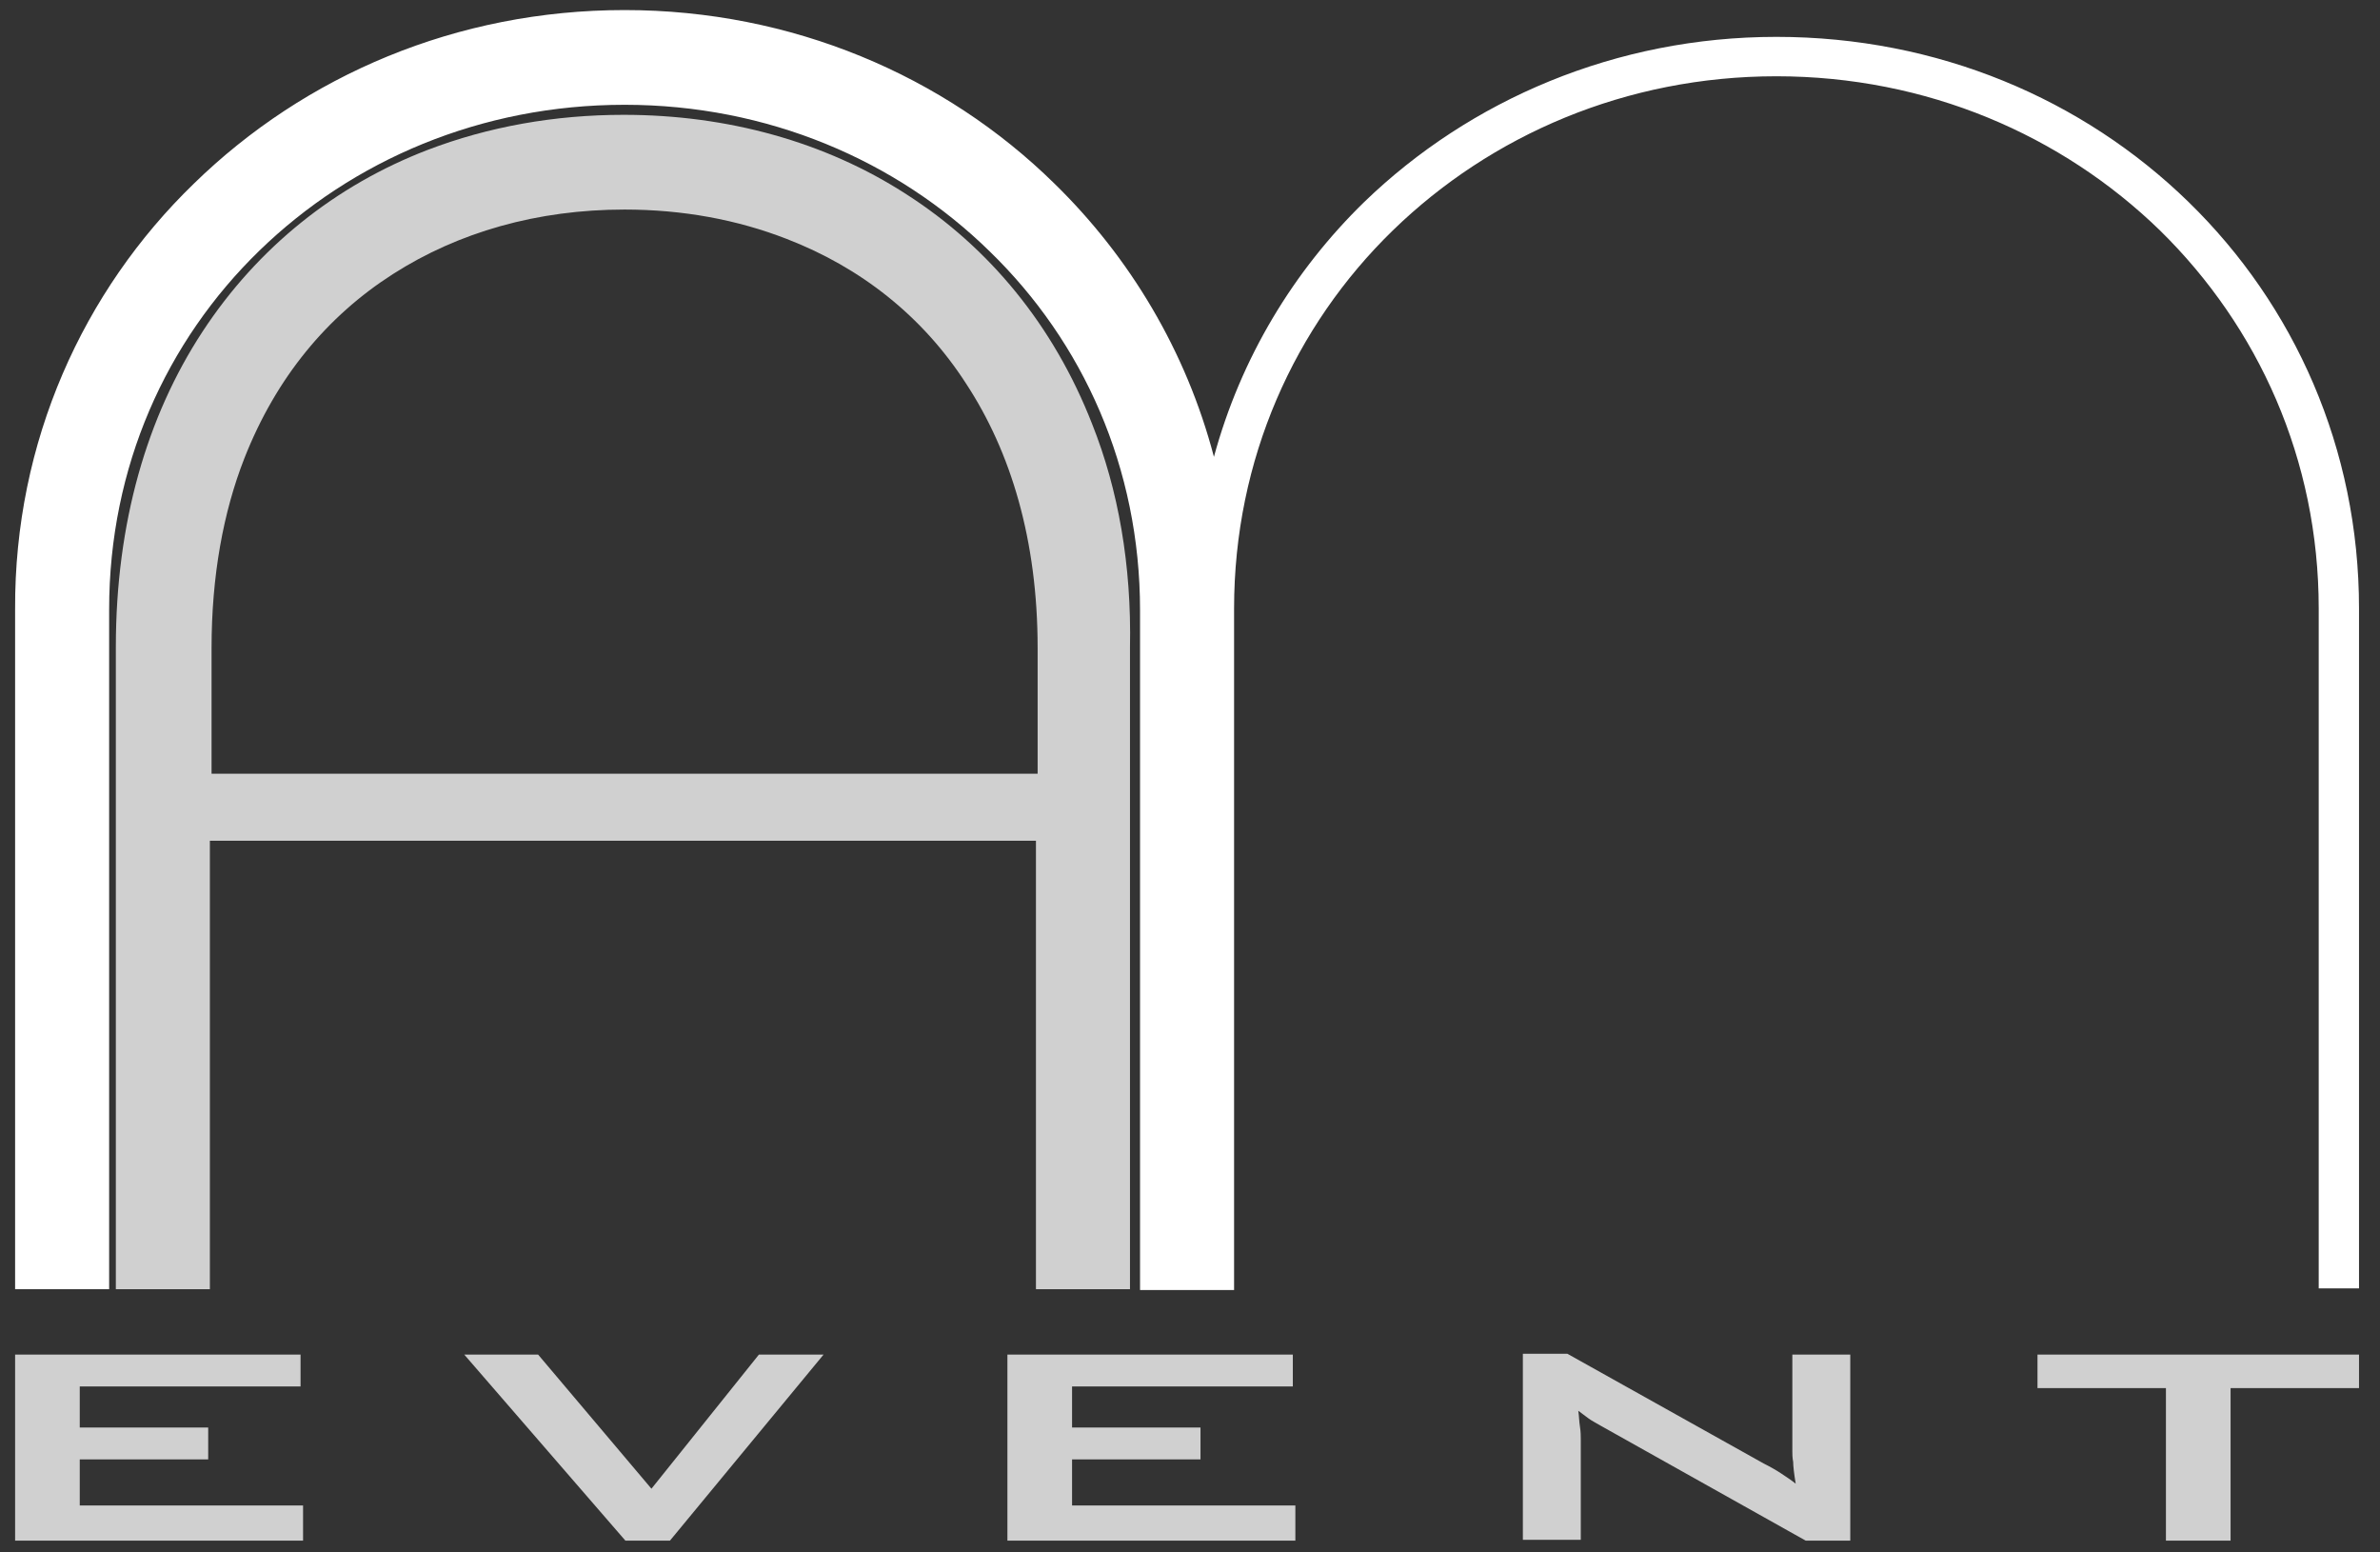 <svg width="92" height="60" viewBox="0 0 92 60" fill="none" xmlns="http://www.w3.org/2000/svg">
<rect x="0" y="0" width="92" height="60" fill="#333333" stroke="none"/>
<g clip-path="url(#clip0_18_15)">
<path d="M84.601 7.808C80.512 3.823 74.898 1.425 68.667 1.425C62.469 1.425 56.823 3.855 52.734 7.808C50.008 10.464 47.963 13.834 46.925 17.657C45.854 13.575 43.68 9.946 40.759 7.095C36.508 2.916 30.602 0.389 24.144 0.389C17.654 0.389 11.78 2.916 7.496 7.095C3.213 11.242 0.552 17.073 0.584 23.553V49.827H4.219V23.553C4.219 18.045 6.425 13.186 10.027 9.687C13.63 6.188 18.595 4.05 24.144 4.05C29.661 4.05 34.658 6.188 38.26 9.719C41.862 13.218 44.069 18.078 44.069 23.585V49.86H47.704V49.827V23.52C47.704 17.754 50.04 12.603 53.837 8.909C57.634 5.216 62.859 2.948 68.667 2.948C74.476 2.948 79.701 5.216 83.498 8.909C87.294 12.635 89.631 17.754 89.631 23.52V49.795H91.189V23.52C91.189 17.333 88.69 11.793 84.601 7.808Z" fill="white"/>
<path d="M42.219 16.393C40.727 12.57 38.228 9.557 35.048 7.516C31.9 5.475 28.103 4.438 24.111 4.438C21.45 4.438 18.887 4.892 16.518 5.799C12.981 7.16 9.963 9.557 7.821 12.829C5.679 16.102 4.478 20.216 4.478 25.011V49.827H8.113V32.495H40.045V49.827H43.68V25.043C43.745 21.836 43.225 18.92 42.219 16.393ZM40.11 29.903H8.178V25.043C8.178 22.257 8.632 19.795 9.443 17.721C10.677 14.579 12.656 12.214 15.187 10.594C17.718 8.974 20.769 8.099 24.144 8.099C26.383 8.099 28.492 8.488 30.407 9.233C33.263 10.335 35.664 12.214 37.352 14.838C39.072 17.462 40.11 20.864 40.11 25.043V29.903Z" fill="#D0D0D0"/>
<path d="M11.715 59.546V58.186H3.083V56.404H8.048V55.173H3.083V53.585H11.618V52.354H0.584V59.546H11.715ZM25.896 59.546L31.835 52.354H29.336L25.182 57.538L20.801 52.354H17.946L24.176 59.546H25.896ZM50.073 59.546V58.186H41.441V56.404H46.406V55.173H41.441V53.585H49.975V52.354H38.942V59.546H50.073ZM61.106 59.546V55.659C61.106 55.529 61.106 55.335 61.074 55.14C61.041 54.946 61.041 54.719 61.009 54.525C61.139 54.622 61.268 54.719 61.398 54.816C61.528 54.914 61.723 55.011 61.885 55.108L69.803 59.546H71.523V52.354H69.284V56.112C69.284 56.209 69.284 56.339 69.316 56.501C69.316 56.663 69.349 56.955 69.414 57.343C69.251 57.214 69.057 57.084 68.862 56.955C68.667 56.825 68.44 56.696 68.181 56.566L60.587 52.322H58.867V59.514H61.106V59.546ZM91.189 53.65V52.354H78.76V53.65H83.725V59.546H86.224V53.65H91.189Z" fill="#D0D0D0"/>
</g>
<defs>
<clipPath id="clip0_18_15">
<rect width="92" height="60" fill="white"/>
</clipPath>
</defs>
</svg>
